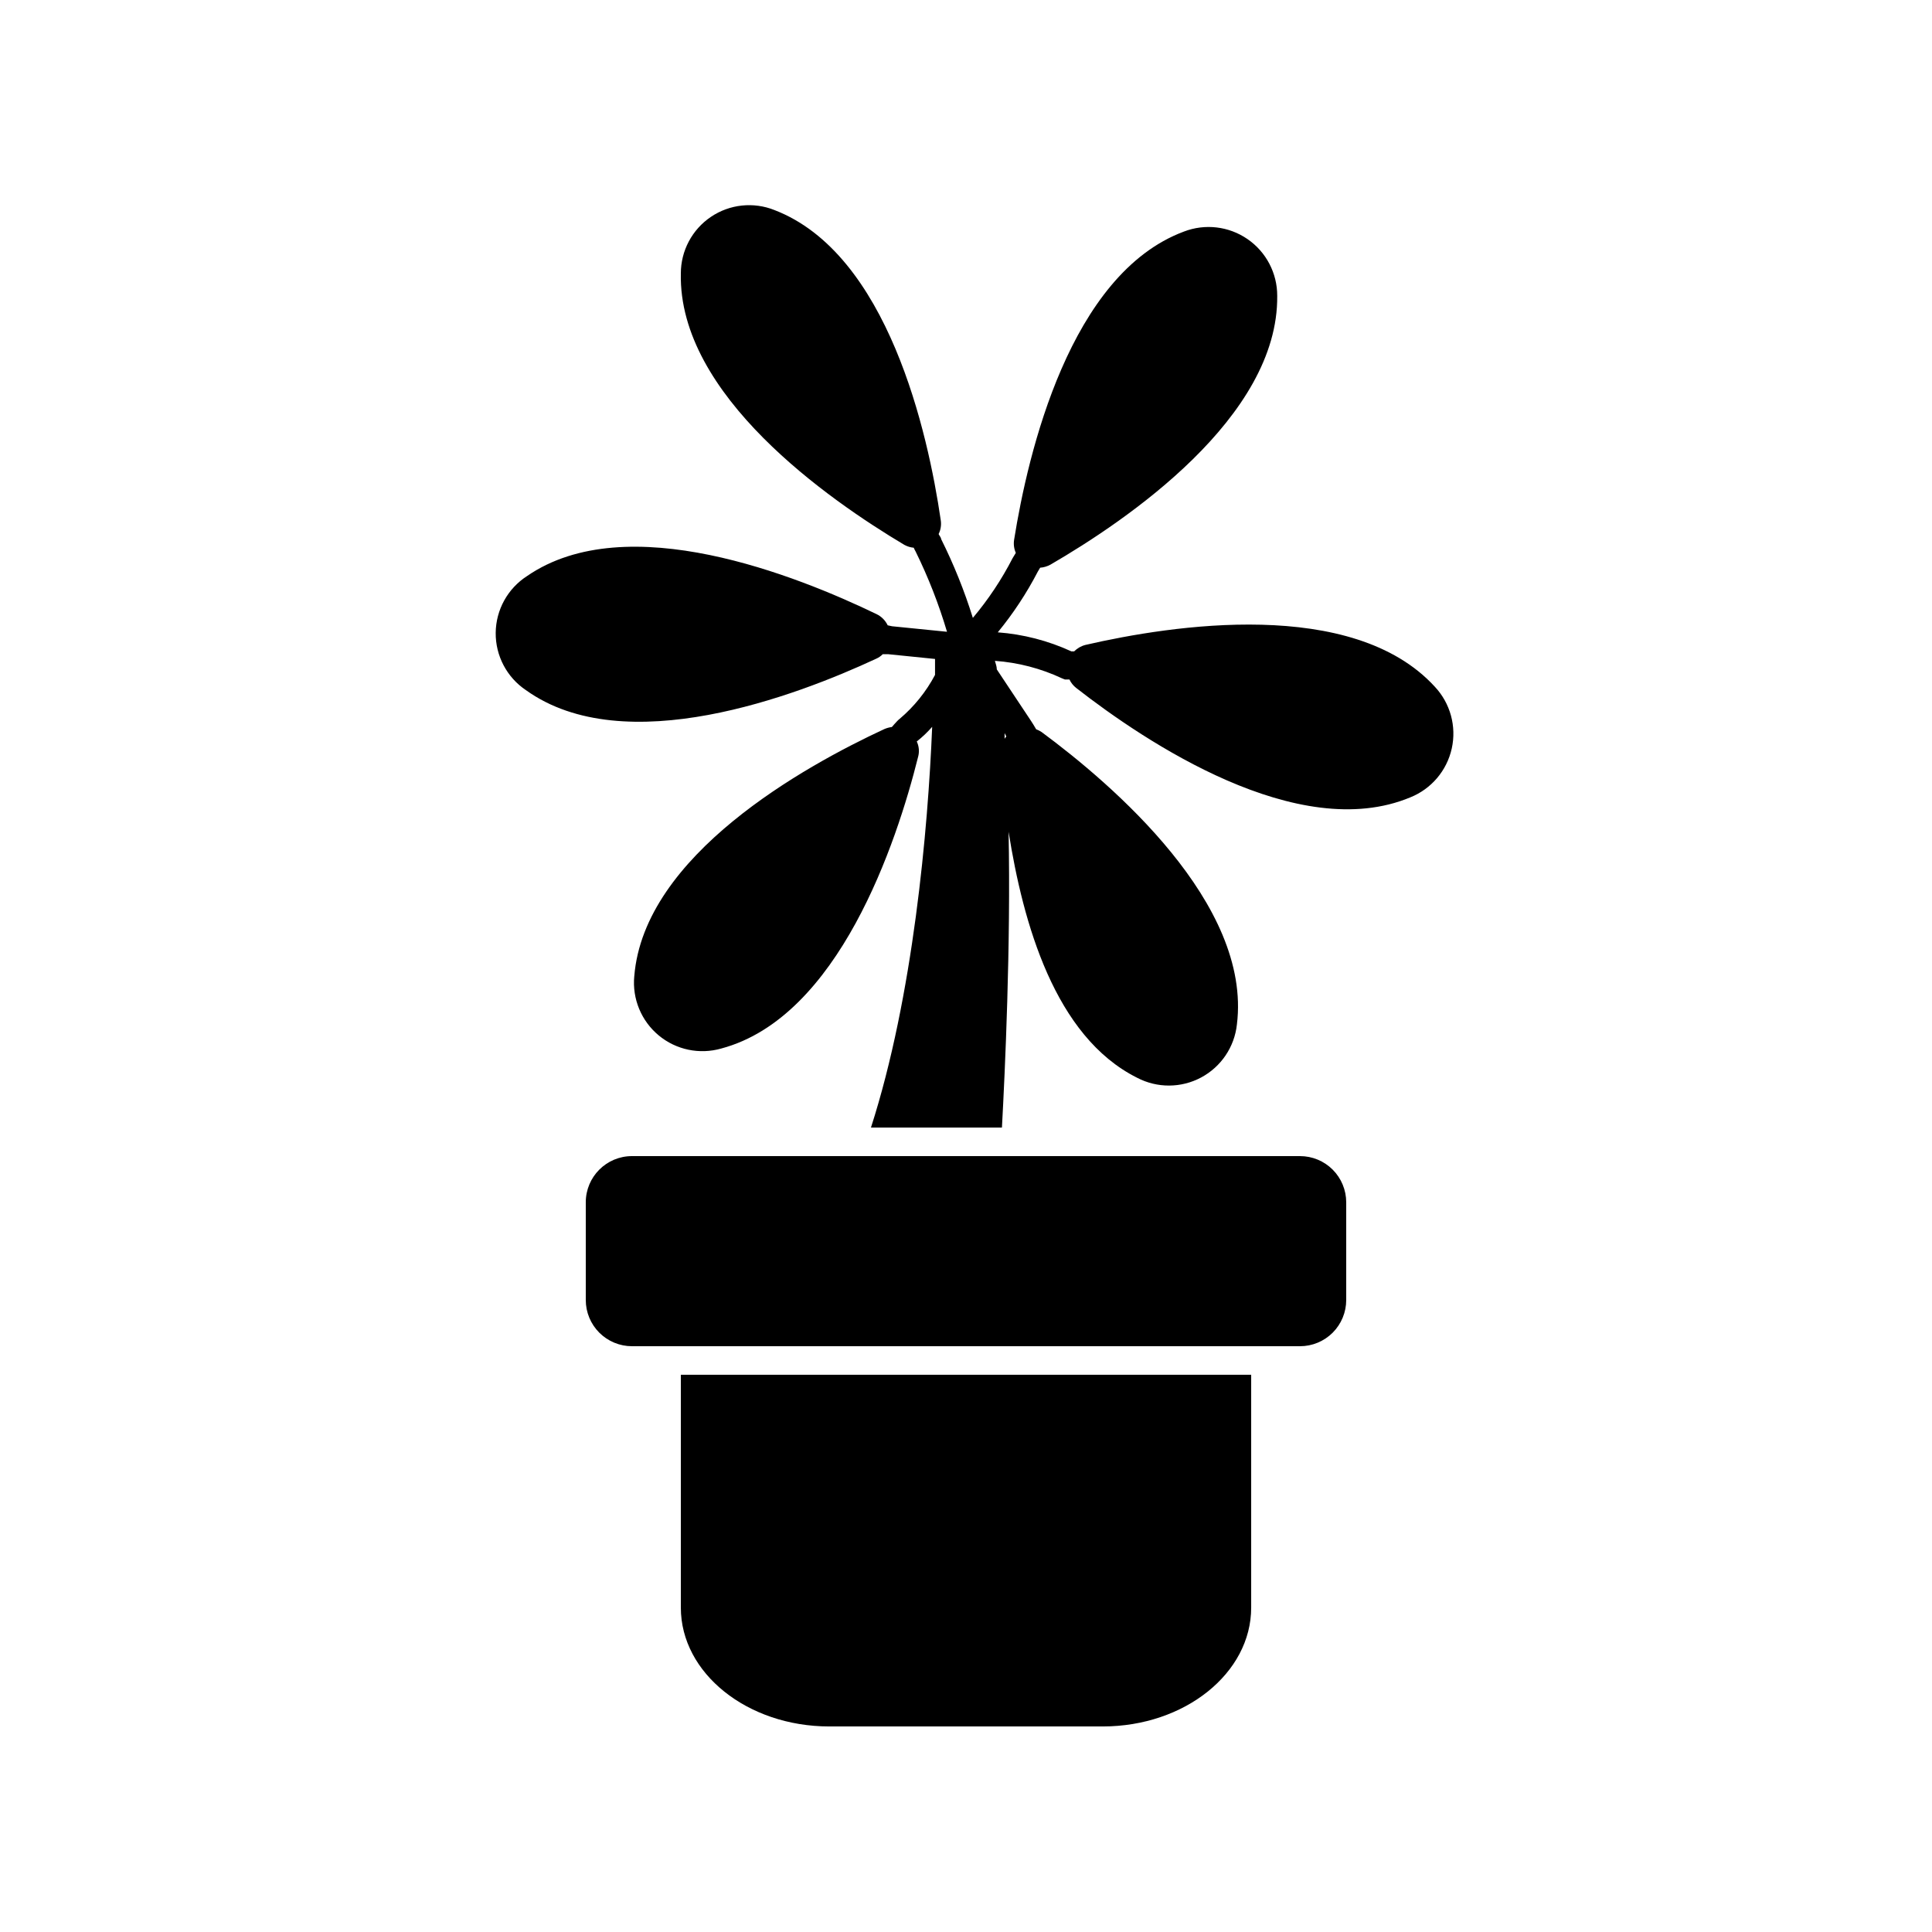<?xml version="1.0" encoding="UTF-8"?>
<!-- Uploaded to: SVG Repo, www.svgrepo.com, Generator: SVG Repo Mixer Tools -->
<svg fill="#000000" width="800px" height="800px" version="1.1" viewBox="144 144 512 512" xmlns="http://www.w3.org/2000/svg">
 <g>
  <path d="m324.43 570.04c0 17.379 17.633 31.488 39.348 31.488h72.449c21.715 0 39.348-14.109 39.348-31.488v-61.719h-151.14z"/>
  <path d="m311.48 450.38c-6.762 0-12.242 5.481-12.242 12.242v25.898c0 3.246 1.289 6.359 3.586 8.656 2.293 2.293 5.406 3.586 8.656 3.586h177.04c3.246 0 6.359-1.293 8.656-3.586 2.293-2.297 3.586-5.41 3.586-8.656v-25.898c0-3.246-1.293-6.359-3.586-8.656-2.297-2.297-5.41-3.586-8.656-3.586z"/>
  <path d="m426.2 324.07h1.211c0.406 0.867 1.012 1.625 1.762 2.219 18.391 14.359 58.844 41.414 88.57 29.02 5.578-2.238 9.688-7.082 10.988-12.949 1.301-5.863-0.379-11.992-4.488-16.375-21.766-23.781-69.828-16.324-92.551-11.082-1.145 0.281-2.191 0.875-3.023 1.711h-0.754c-6.148-2.828-12.75-4.535-19.496-5.039 4.098-4.984 7.66-10.391 10.629-16.121l0.605-1.008c0.953-0.07 1.879-0.348 2.719-0.805 20.152-11.688 60.457-39.047 60.105-71.238 0.02-6.008-2.926-11.637-7.875-15.043-4.949-3.406-11.258-4.148-16.863-1.988-30.23 11.285-41.312 58.645-44.988 81.668-0.188 1.18-0.031 2.387 0.453 3.477l-0.855 1.41c-2.906 5.656-6.438 10.961-10.531 15.82-2.242-7.184-5.055-14.176-8.414-20.906 0-0.402-0.453-0.855-0.656-1.309v-0.004c0.57-1.152 0.762-2.457 0.555-3.727-3.375-23.074-13.957-70.535-44.031-82.121-5.574-2.242-11.898-1.57-16.875 1.793-4.981 3.363-7.961 8.977-7.965 14.984-0.707 32.242 39.195 60.004 59.246 71.945h0.004c0.762 0.414 1.602 0.672 2.469 0.754 0.148 0.348 0.316 0.684 0.504 1.008 3.363 6.84 6.144 13.953 8.312 21.262l-14.559-1.461-1.16-0.25v-0.004c-0.621-1.301-1.672-2.352-2.973-2.973-20.906-10.078-66.102-28.312-92.602-10.078v0.004c-5.121 3.293-8.242 8.941-8.305 15.031-0.059 6.09 2.949 11.801 8.004 15.195 26.199 18.793 71.691 1.512 92.801-8.312 0.66-0.281 1.262-0.695 1.766-1.207h1.461l12.395 1.258v4.231l-0.004 0.004c-2.352 4.441-5.531 8.391-9.371 11.637-0.273 0.207-0.527 0.445-0.754 0.703-0.453 0.453-0.855 0.957-1.309 1.461-0.695 0.09-1.375 0.277-2.016 0.555-21.16 9.824-63.68 33.402-66.25 65.496h-0.004c-0.566 5.973 1.859 11.844 6.477 15.676 4.617 3.832 10.832 5.129 16.602 3.469 31.082-8.312 46.449-54.461 52.141-77.285 0.375-1.355 0.25-2.805-0.352-4.078 1.48-1.164 2.844-2.465 4.082-3.879-1.109 27.203-5.039 71.488-16.223 106.2h34.711c0.805-14.711 2.367-48.316 1.762-78.395 3.832 24.133 12.195 54.262 34.059 65.191 5.324 2.789 11.68 2.758 16.973-0.074 5.297-2.836 8.848-8.109 9.48-14.082 3.93-31.992-33.051-63.633-51.793-77.484-0.445-0.285-0.918-0.523-1.41-0.707-0.504-0.906-1.008-1.664-1.359-2.215l-9.07-13.652c0-0.754-0.301-1.512-0.504-2.266v-0.004c6.164 0.441 12.191 2.012 17.785 4.637 0.242 0.117 0.496 0.219 0.754 0.301zm-15.516 15.113c-0.18 0.18-0.332 0.383-0.453 0.605v-1.512z"/>
 </g>
</svg>